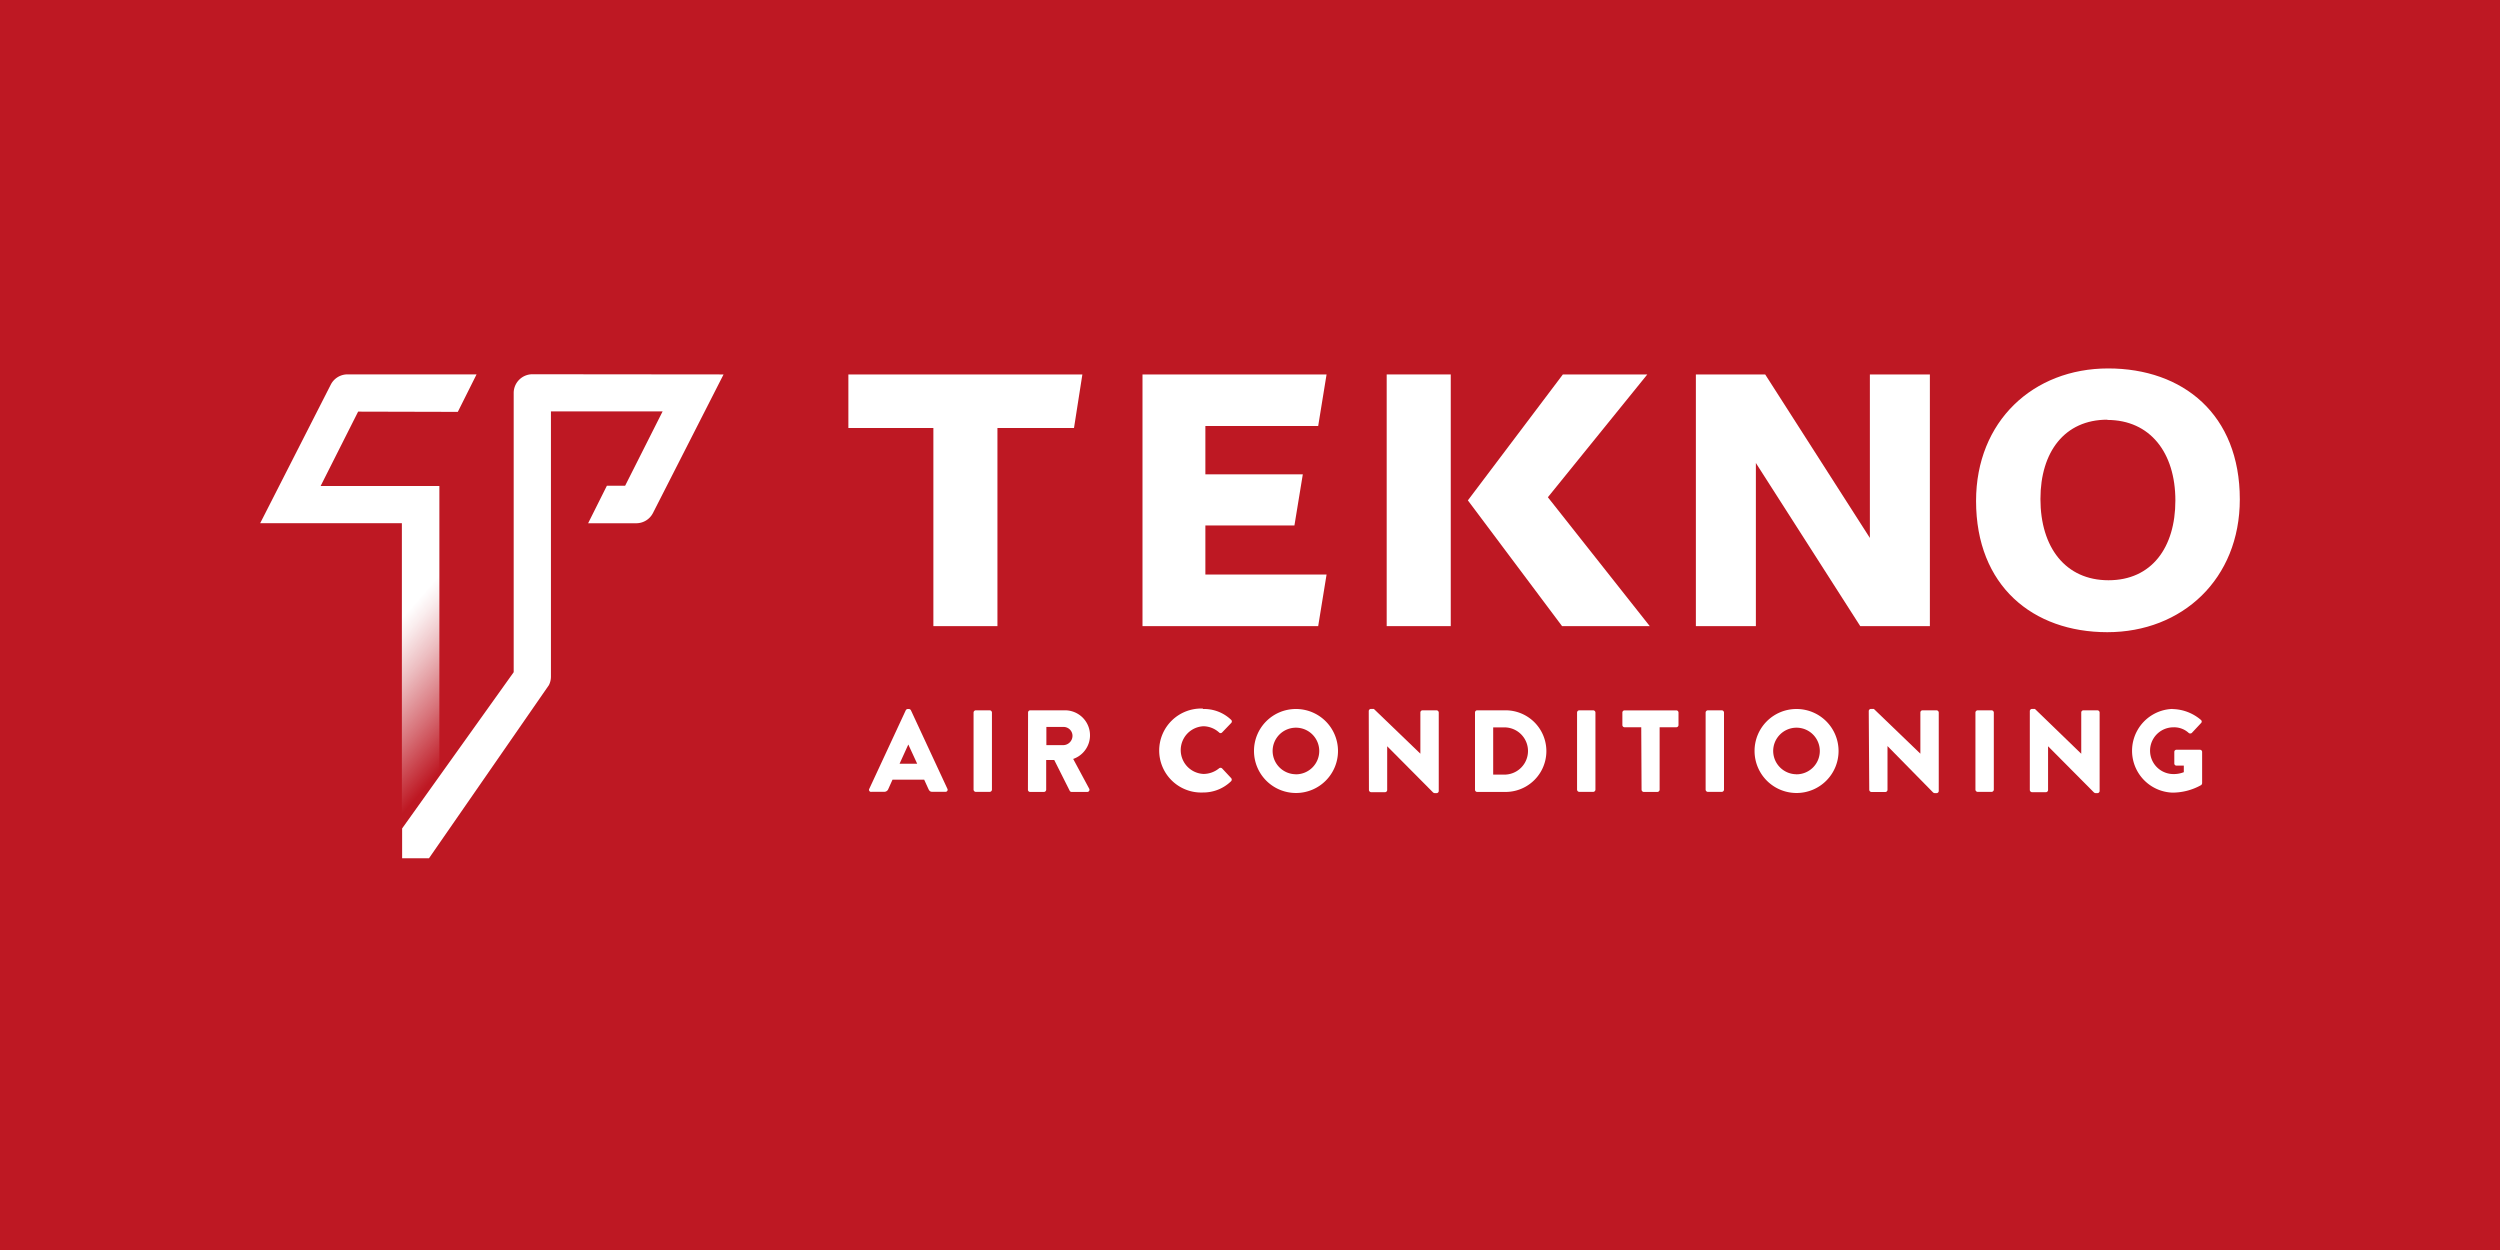 <svg xmlns="http://www.w3.org/2000/svg" xmlns:xlink="http://www.w3.org/1999/xlink" viewBox="0 0 400 200"><defs><style>.cls-1{fill:#be1823;}.cls-2{fill:none;}.cls-3{fill:#fff;}.cls-4{fill:url(#linear-gradient);}</style><linearGradient id="linear-gradient" x1="83.77" y1="107.94" x2="68.21" y2="94.41" gradientUnits="userSpaceOnUse"><stop offset="0" stop-color="#fff" stop-opacity="0"/><stop offset="0.35" stop-color="#fff" stop-opacity="0.39"/><stop offset="0.67" stop-color="#fff" stop-opacity="0.72"/><stop offset="0.89" stop-color="#fff" stop-opacity="0.92"/><stop offset="1" stop-color="#fff"/></linearGradient></defs><title>Tekno. Red BG</title><g id="Layer_2" data-name="Layer 2"><g id="BG"><rect class="cls-1" width="400" height="200"/></g><g id="Tekno_Logo" data-name="Tekno Logo"><rect class="cls-2" x="1.69" y="19.96" width="396.63" height="160.07"/><path class="cls-3" d="M139.09,126.2l5.83-12.55a.38.38,0,0,1,.32-.21h.19a.38.38,0,0,1,.32.21l5.83,12.55a.33.33,0,0,1-.32.49h-2.07c-.34,0-.48-.11-.65-.47l-.67-1.47H142.8l-.67,1.49a.69.69,0,0,1-.67.45h-2A.33.33,0,0,1,139.09,126.2Zm7.66-4-1.42-3.08h0l-1.4,3.08Z"/><path class="cls-3" d="M155.77,114a.37.37,0,0,1,.35-.35h2.24a.37.37,0,0,1,.35.35v12.35a.37.37,0,0,1-.35.35h-2.24a.37.37,0,0,1-.35-.35Z"/><path class="cls-3" d="M164.49,114a.35.35,0,0,1,.35-.35h5.57a4,4,0,0,1,1.3,7.78l2.55,4.74a.35.35,0,0,1-.32.54h-2.48a.35.35,0,0,1-.3-.17l-2.48-4.94h-1.29v4.76a.37.37,0,0,1-.35.35h-2.22a.35.35,0,0,1-.35-.35Zm5.69,5.22a1.5,1.5,0,0,0,1.42-1.49,1.43,1.43,0,0,0-1.42-1.42h-2.76v2.91Z"/><path class="cls-3" d="M192.47,113.44a6.26,6.26,0,0,1,4.51,1.73.35.35,0,0,1,0,.52l-1.45,1.51a.33.33,0,0,1-.47,0,3.81,3.81,0,0,0-2.52-1,3.82,3.82,0,0,0,0,7.63,3.94,3.94,0,0,0,2.5-.89.37.37,0,0,1,.49,0l1.45,1.55a.37.37,0,0,1,0,.5,6.39,6.39,0,0,1-4.53,1.81,6.72,6.72,0,1,1,0-13.43Z"/><path class="cls-3" d="M207.33,113.44a6.72,6.72,0,1,1-6.69,6.73A6.7,6.7,0,0,1,207.33,113.44Zm0,10.45a3.73,3.73,0,1,0-3.71-3.71A3.74,3.74,0,0,0,207.33,123.88Z"/><path class="cls-3" d="M219,113.77a.35.35,0,0,1,.35-.34h.47l7.44,7.16h0V114a.35.35,0,0,1,.35-.35h2.24a.37.37,0,0,1,.35.35v12.56a.35.35,0,0,1-.35.34h-.3a.56.56,0,0,1-.24-.09l-7.36-7.41h0v7a.35.35,0,0,1-.35.35h-2.22a.37.37,0,0,1-.35-.35Z"/><path class="cls-3" d="M236,114a.35.35,0,0,1,.34-.35h4.55a6.53,6.53,0,1,1,0,13.06h-4.55a.35.35,0,0,1-.34-.35Zm4.7,9.94a3.78,3.78,0,0,0,0-7.56h-1.79v7.56Z"/><path class="cls-3" d="M252.33,114a.37.37,0,0,1,.35-.35h2.24a.37.37,0,0,1,.35.35v12.35a.37.37,0,0,1-.35.35h-2.24a.37.37,0,0,1-.35-.35Z"/><path class="cls-3" d="M262.6,116.36h-2.67a.35.35,0,0,1-.35-.35v-2a.35.35,0,0,1,.35-.35h8.28a.35.35,0,0,1,.35.35v2a.35.35,0,0,1-.35.35h-2.67v10a.37.37,0,0,1-.35.35H263a.37.37,0,0,1-.35-.35Z"/><path class="cls-3" d="M272.9,114a.37.37,0,0,1,.35-.35h2.24a.37.37,0,0,1,.35.35v12.35a.37.37,0,0,1-.35.35h-2.24a.37.37,0,0,1-.35-.35Z"/><path class="cls-3" d="M287.42,113.44a6.72,6.72,0,1,1-6.69,6.73A6.7,6.7,0,0,1,287.42,113.44Zm0,10.45a3.73,3.73,0,1,0-3.71-3.71A3.74,3.74,0,0,0,287.42,123.88Z"/><path class="cls-3" d="M299,113.77a.35.35,0,0,1,.35-.34h.47l7.44,7.16h0V114a.35.35,0,0,1,.35-.35h2.24a.37.37,0,0,1,.35.35v12.56a.35.35,0,0,1-.35.34h-.3a.56.56,0,0,1-.24-.09L302,119.37h0v7a.35.35,0,0,1-.35.35h-2.22a.37.37,0,0,1-.35-.35Z"/><path class="cls-3" d="M316.07,114a.37.37,0,0,1,.35-.35h2.24a.37.37,0,0,1,.35.35v12.35a.37.37,0,0,1-.35.35h-2.24a.37.37,0,0,1-.35-.35Z"/><path class="cls-3" d="M324.77,113.77a.35.35,0,0,1,.35-.34h.47L333,120.6h0V114a.35.35,0,0,1,.35-.35h2.24a.37.37,0,0,1,.35.35v12.56a.35.35,0,0,1-.35.34h-.3a.56.56,0,0,1-.24-.09l-7.36-7.41h0v7a.35.35,0,0,1-.35.35h-2.22a.37.37,0,0,1-.35-.35Z"/><path class="cls-3" d="M347.61,113.45a7.19,7.19,0,0,1,4.55,1.75.33.33,0,0,1,0,.5l-1.47,1.57a.39.39,0,0,1-.5,0,3.43,3.43,0,0,0-2.44-.9,3.74,3.74,0,0,0,0,7.48,4.41,4.41,0,0,0,1.66-.3V122.5h-1.17a.34.34,0,0,1-.35-.34v-1.85a.34.34,0,0,1,.35-.35H352a.35.35,0,0,1,.34.35l0,5a.46.46,0,0,1-.15.3,9.41,9.41,0,0,1-4.62,1.21,6.7,6.7,0,0,1,0-13.39Z"/><path class="cls-4" d="M57.3,65.86l-6,11.9H70.3v54.79h-6V83.71H41.63l11.3-22.18a3,3,0,0,1,2.65-1.63H76.25l-3,6Z"/><path class="cls-3" d="M115.77,59.91l-11.3,22.18a3,3,0,0,1-2.65,1.63H94.1l3-6h2.92l6-11.9H88.15v42.46a3,3,0,0,1-.33,1.35L68.64,137.32H64.34v-4.77l17.85-25V62.88a3,3,0,0,1,3-3Z"/><path class="cls-3" d="M159.59,68.48v31.7H149.34V68.48h-13.6V59.91h37.44l-1.34,8.57Z"/><path class="cls-3" d="M182.8,100.18V59.91h29.45l-1.34,8.25H192.86v7.73h15.59l-1.34,8.18H192.86v7.86h19.39l-1.34,8.25Z"/><path class="cls-3" d="M337.17,101.15c-11.92,0-21-7.41-21-21,0-12.76,9.15-21.2,21.13-21.2s21.07,7.35,21.07,20.94C358.37,92.64,349.16,101.15,337.17,101.15Zm0-34c-6.83,0-10.7,5.16-10.7,12.69,0,7.73,4,13,10.89,13s10.7-5.22,10.7-12.76C348.06,72.41,344,67.19,337.17,67.19Z"/><path class="cls-3" d="M232.11,59.91H221.87v40.27h10.25V59.91Z"/><polygon class="cls-3" points="308.78 100.18 308.78 59.91 299.18 59.91 299.18 86.07 282.43 59.91 271.34 59.91 271.34 100.18 280.94 100.18 280.94 74.08 297.64 100.18 308.78 100.18"/><path class="cls-3" d="M220.46,63.19"/><polygon class="cls-3" points="263.96 100.18 247.66 79.56 263.57 59.91 250.06 59.91 234.86 80.06 249.93 100.18 263.96 100.18"/></g></g></svg>